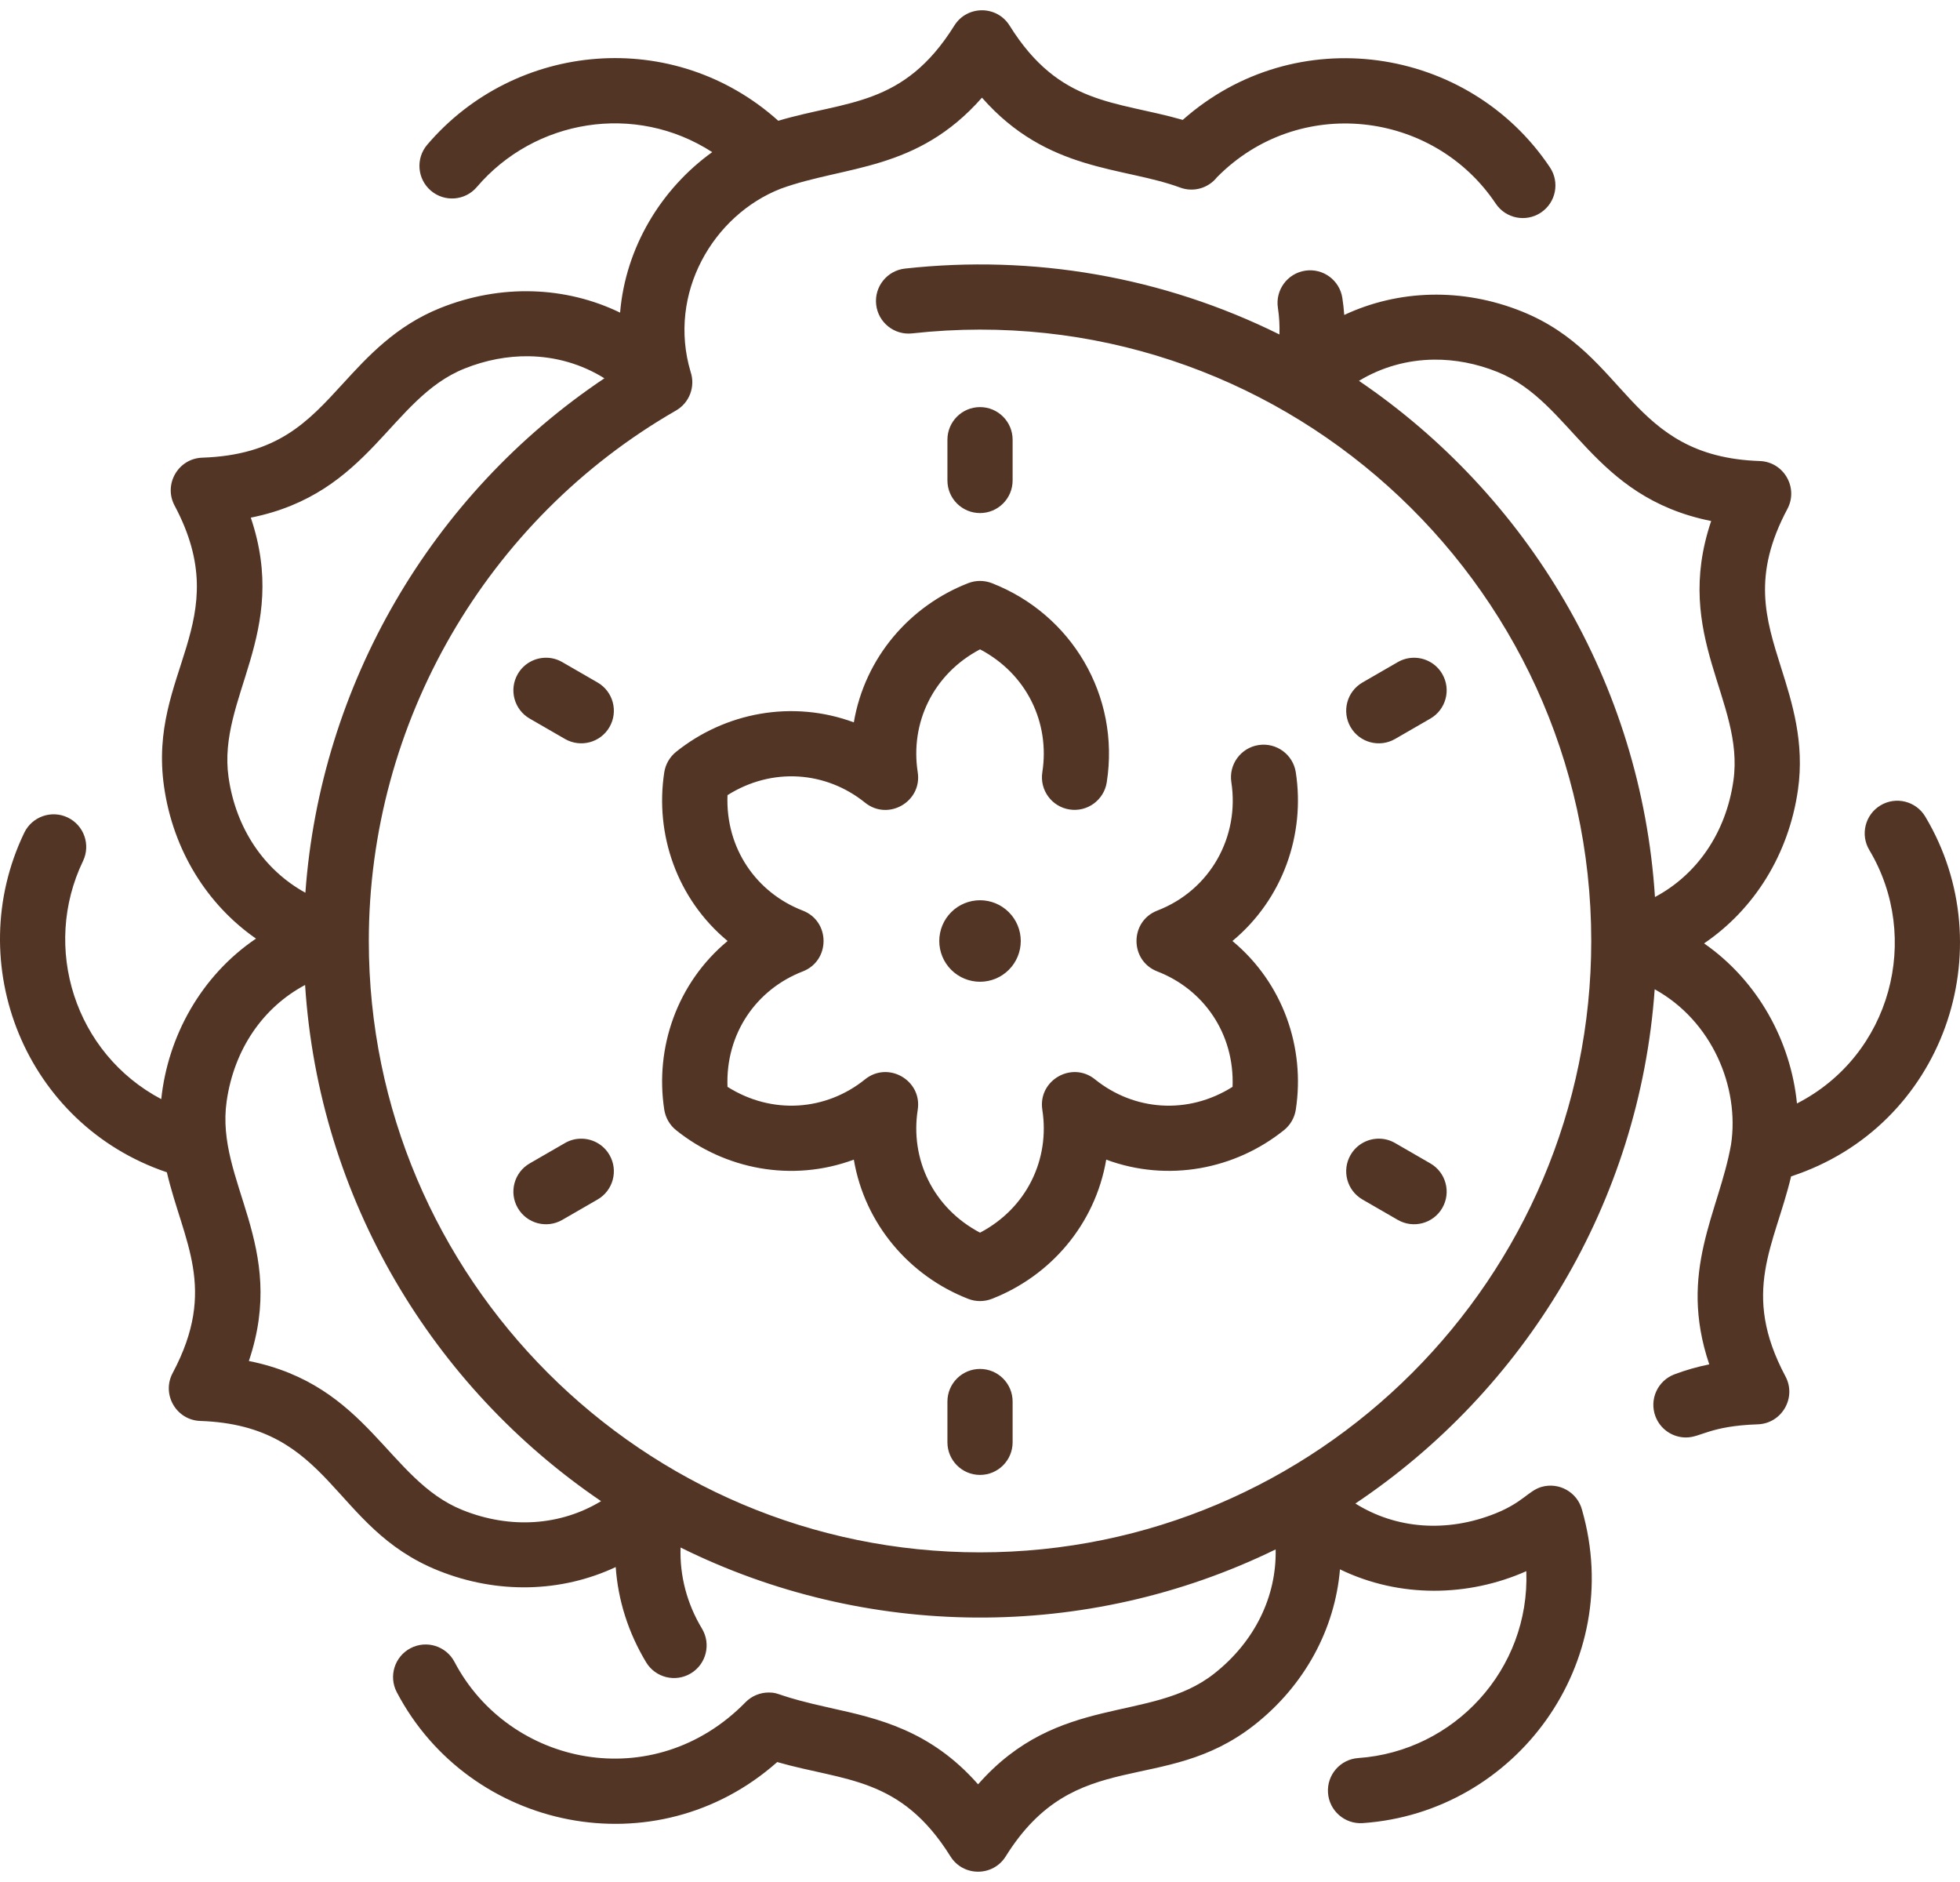 <svg xmlns="http://www.w3.org/2000/svg" fill="none" viewBox="0 0 100 96" height="96" width="100">
<path fill="#533526" d="M50.102 0.524C49.559 0.524 49.015 0.784 48.689 1.307C46.102 5.455 43.189 5.122 39.708 6.16C34.38 1.381 26.299 2.101 21.797 7.383C21.201 8.082 21.285 9.131 21.984 9.727C22.682 10.322 23.732 10.241 24.329 9.54C27.269 6.09 32.397 5.213 36.337 7.76C33.74 9.627 31.917 12.61 31.637 15.947C28.862 14.601 25.552 14.471 22.456 15.715C20.189 16.626 18.756 18.192 17.491 19.574C15.703 21.528 14.159 23.215 10.319 23.346C9.092 23.387 8.329 24.704 8.908 25.79C12.072 31.728 7.538 34.287 8.368 40.116C8.831 43.367 10.562 46.141 13.061 47.878C10.254 49.78 8.564 52.862 8.227 56.066C3.808 53.731 2.116 48.324 4.235 43.922C4.633 43.094 4.285 42.1 3.458 41.702C2.63 41.303 1.636 41.652 1.237 42.479C-1.975 49.155 1.283 57.356 8.513 59.798C9.352 63.355 11.116 65.709 8.809 70.038C8.233 71.12 8.988 72.44 10.22 72.482C16.945 72.711 16.894 77.917 22.357 80.112C25.399 81.335 28.662 81.226 31.414 79.935C31.531 81.622 32.052 83.274 32.964 84.79C33.44 85.581 34.463 85.83 35.247 85.358C36.034 84.885 36.288 83.863 35.815 83.076C35.043 81.793 34.675 80.371 34.723 78.938C44.131 83.603 55.384 83.768 65.084 79.035C65.135 81.433 64.02 83.745 61.937 85.379C58.702 87.916 54.017 86.339 49.902 91.018C47.466 88.248 44.776 87.654 42.356 87.119C39.567 86.502 39.817 86.338 39.234 86.334C38.782 86.331 38.349 86.512 38.035 86.832C33.346 91.622 25.973 90.075 23.189 84.774C22.762 83.961 21.757 83.648 20.944 84.075C20.13 84.502 19.818 85.507 20.245 86.32C23.953 93.381 33.461 95.37 39.654 89.882C43.089 90.87 45.944 90.609 48.491 94.692C49.139 95.732 50.66 95.739 51.313 94.692C54.873 88.984 59.357 91.629 63.989 87.997C66.574 85.97 68.111 83.085 68.366 80.052C71.416 81.531 74.929 81.453 77.873 80.145C78.062 85.162 74.191 89.338 69.299 89.677C68.382 89.741 67.691 90.535 67.755 91.452C67.819 92.37 68.615 93.059 69.529 92.996C77.351 92.453 82.953 84.813 80.717 77.023C80.479 76.115 79.54 75.588 78.644 75.848C77.991 76.038 77.698 76.638 76.306 77.197C73.808 78.201 71.216 77.987 69.152 76.694C77.765 70.927 83.648 61.39 84.423 50.463C87.345 52.071 88.766 55.458 88.317 58.391C87.699 61.856 85.599 64.836 87.207 69.596C86.586 69.722 85.996 69.891 85.429 70.105C84.57 70.43 84.137 71.39 84.462 72.249C84.714 72.915 85.346 73.325 86.018 73.325C86.779 73.325 87.22 72.738 89.683 72.654C90.91 72.612 91.674 71.295 91.095 70.209C88.796 65.896 90.541 63.54 91.383 60.007C99.175 57.458 102.26 48.395 98.228 41.654C97.757 40.866 96.736 40.609 95.947 41.08C95.159 41.552 94.902 42.573 95.374 43.361C98.048 47.834 96.49 53.825 91.682 56.287C91.364 53.104 89.691 50.033 86.942 48.122C89.494 46.392 91.262 43.591 91.733 40.287C92.077 37.869 91.438 35.845 90.873 34.059C90.076 31.534 89.387 29.353 91.193 25.962C91.77 24.88 91.013 23.559 89.782 23.517C83.068 23.289 83.099 18.079 77.646 15.887C74.601 14.663 71.337 14.774 68.584 16.066C68.564 15.777 68.531 15.489 68.487 15.2C68.349 14.292 67.501 13.668 66.592 13.807C65.684 13.946 65.06 14.794 65.199 15.702C65.268 16.155 65.293 16.609 65.278 17.061C59.307 14.101 52.696 12.98 46.173 13.7C45.26 13.801 44.601 14.623 44.702 15.536C44.803 16.448 45.625 17.107 46.538 17.006C65.102 14.956 81.186 29.527 81.186 48C81.186 65.195 67.196 79.185 50.001 79.185C32.806 79.185 18.817 65.195 18.817 48C18.817 36.864 24.821 26.496 34.488 20.942C35.186 20.54 35.483 19.709 35.237 18.974C34.039 14.962 36.395 10.965 39.843 9.622C43.132 8.429 46.779 8.757 50.1 4.982C53.451 8.792 57.28 8.484 60.213 9.568C60.904 9.824 61.655 9.59 62.09 9.043C66.246 4.825 73.123 5.621 76.313 10.386C76.826 11.153 77.861 11.351 78.62 10.842C79.384 10.332 79.588 9.299 79.077 8.535C74.921 2.325 66.102 1.014 60.344 6.116C56.913 5.131 54.058 5.39 51.511 1.307C51.187 0.787 50.644 0.525 50.102 0.524ZM26.97 18.172C28.351 18.191 29.677 18.574 30.837 19.297C21.997 25.214 16.345 34.941 15.581 45.538C13.481 44.383 12.035 42.267 11.661 39.647C11.082 35.577 14.79 32.309 12.796 26.405C18.9 25.182 19.893 20.331 23.696 18.802C24.787 18.364 25.895 18.158 26.97 18.172ZM73.171 18.345C74.235 18.336 75.329 18.541 76.405 18.974C80.22 20.507 81.196 25.352 87.305 26.577C85.313 32.475 89.017 35.76 88.44 39.818C88.061 42.479 86.583 44.615 84.437 45.757C83.732 34.815 77.906 25.246 69.335 19.427C70.49 18.727 71.804 18.358 73.171 18.345ZM50.001 20.766C49.083 20.766 48.338 21.511 48.338 22.429V24.508C48.338 25.427 49.083 26.171 50.001 26.171C50.92 26.171 51.664 25.427 51.664 24.508V22.429C51.664 21.511 50.92 20.766 50.001 20.766ZM50.001 29.633C49.797 29.633 49.593 29.671 49.399 29.746C46.428 30.901 44.129 33.525 43.562 36.847C40.428 35.687 36.998 36.341 34.494 38.351C34.17 38.612 33.955 38.984 33.891 39.395C33.406 42.547 34.532 45.85 37.123 48C34.547 50.138 33.404 53.439 33.891 56.605C33.955 57.016 34.17 57.389 34.494 57.649C36.977 59.642 40.399 60.324 43.562 59.153C44.126 62.453 46.413 65.093 49.399 66.254C49.784 66.404 50.214 66.406 50.604 66.254C53.575 65.099 55.873 62.475 56.44 59.153C59.587 60.318 63.017 59.65 65.508 57.649C65.833 57.389 66.048 57.016 66.112 56.605C66.597 53.453 65.471 50.151 62.879 48C65.456 45.862 66.599 42.561 66.112 39.395C65.972 38.487 65.122 37.865 64.214 38.005C63.307 38.144 62.684 38.993 62.824 39.901C63.248 42.655 61.775 45.395 59.046 46.449C57.631 46.995 57.631 49.005 59.046 49.552C61.409 50.465 62.992 52.722 62.886 55.439C60.6 56.882 57.851 56.657 55.867 55.057C54.687 54.105 52.946 55.11 53.18 56.609C53.572 59.116 52.404 61.614 50.002 62.878C47.601 61.614 46.431 59.117 46.823 56.609C47.057 55.11 45.316 54.105 44.135 55.057C42.149 56.659 39.401 56.88 37.117 55.439C37.011 52.728 38.588 50.467 40.957 49.552C42.372 49.005 42.372 46.995 40.957 46.449C38.594 45.536 37.011 43.278 37.117 40.561C39.405 39.118 42.153 39.344 44.135 40.943C45.317 41.895 47.057 40.89 46.823 39.392C46.431 36.885 47.599 34.387 50.002 33.123C52.402 34.386 53.572 36.883 53.18 39.392C53.038 40.299 53.659 41.15 54.567 41.291C55.474 41.433 56.325 40.812 56.467 39.905C57.157 35.481 54.662 31.324 50.604 29.746C50.41 29.671 50.206 29.633 50.001 29.633ZM27.901 33.551C27.311 33.536 26.732 33.836 26.416 34.383C25.957 35.178 26.229 36.196 27.025 36.655L28.825 37.694C29.617 38.151 30.636 37.885 31.097 37.086C31.556 36.29 31.284 35.273 30.488 34.813L28.688 33.774C28.439 33.63 28.169 33.558 27.901 33.551ZM72.102 33.552C71.834 33.559 71.564 33.63 71.315 33.774L69.515 34.813C68.719 35.273 68.447 36.29 68.906 37.086C69.367 37.885 70.386 38.152 71.178 37.694L72.978 36.655C73.773 36.196 74.046 35.178 73.587 34.383C73.271 33.836 72.692 33.536 72.102 33.552ZM50.001 45.921C49.45 45.921 48.921 46.14 48.531 46.53C48.141 46.92 47.922 47.449 47.922 48C47.922 48.552 48.141 49.08 48.531 49.47C48.921 49.86 49.45 50.079 50.001 50.079C50.553 50.079 51.081 49.86 51.471 49.47C51.861 49.08 52.08 48.552 52.08 48C52.08 47.449 51.861 46.92 51.471 46.53C51.081 46.14 50.553 45.921 50.001 45.921ZM15.566 50.243C16.271 61.185 22.096 70.754 30.667 76.573C28.616 77.818 26.056 78.015 23.598 77.027C19.783 75.494 18.806 70.648 12.697 69.424C14.694 63.512 10.979 60.281 11.563 56.182C11.942 53.521 13.42 51.386 15.566 50.243ZM70.391 58.083C69.801 58.068 69.222 58.368 68.906 58.915C68.447 59.71 68.719 60.727 69.515 61.187L71.315 62.226C72.107 62.683 73.126 62.416 73.587 61.617C74.046 60.822 73.773 59.804 72.978 59.345L71.178 58.306C70.929 58.162 70.659 58.09 70.391 58.083ZM29.612 58.084C29.344 58.09 29.074 58.162 28.825 58.306L27.025 59.345C26.229 59.804 25.957 60.822 26.416 61.617C26.878 62.417 27.896 62.683 28.688 62.226L30.488 61.187C31.284 60.727 31.556 59.71 31.097 58.915C30.781 58.368 30.202 58.068 29.612 58.084ZM50.001 69.829C49.083 69.829 48.338 70.574 48.338 71.492V73.571C48.338 74.49 49.083 75.235 50.001 75.235C50.92 75.235 51.664 74.49 51.664 73.571V71.492C51.664 70.574 50.92 69.829 50.001 69.829Z"></path>
</svg>
